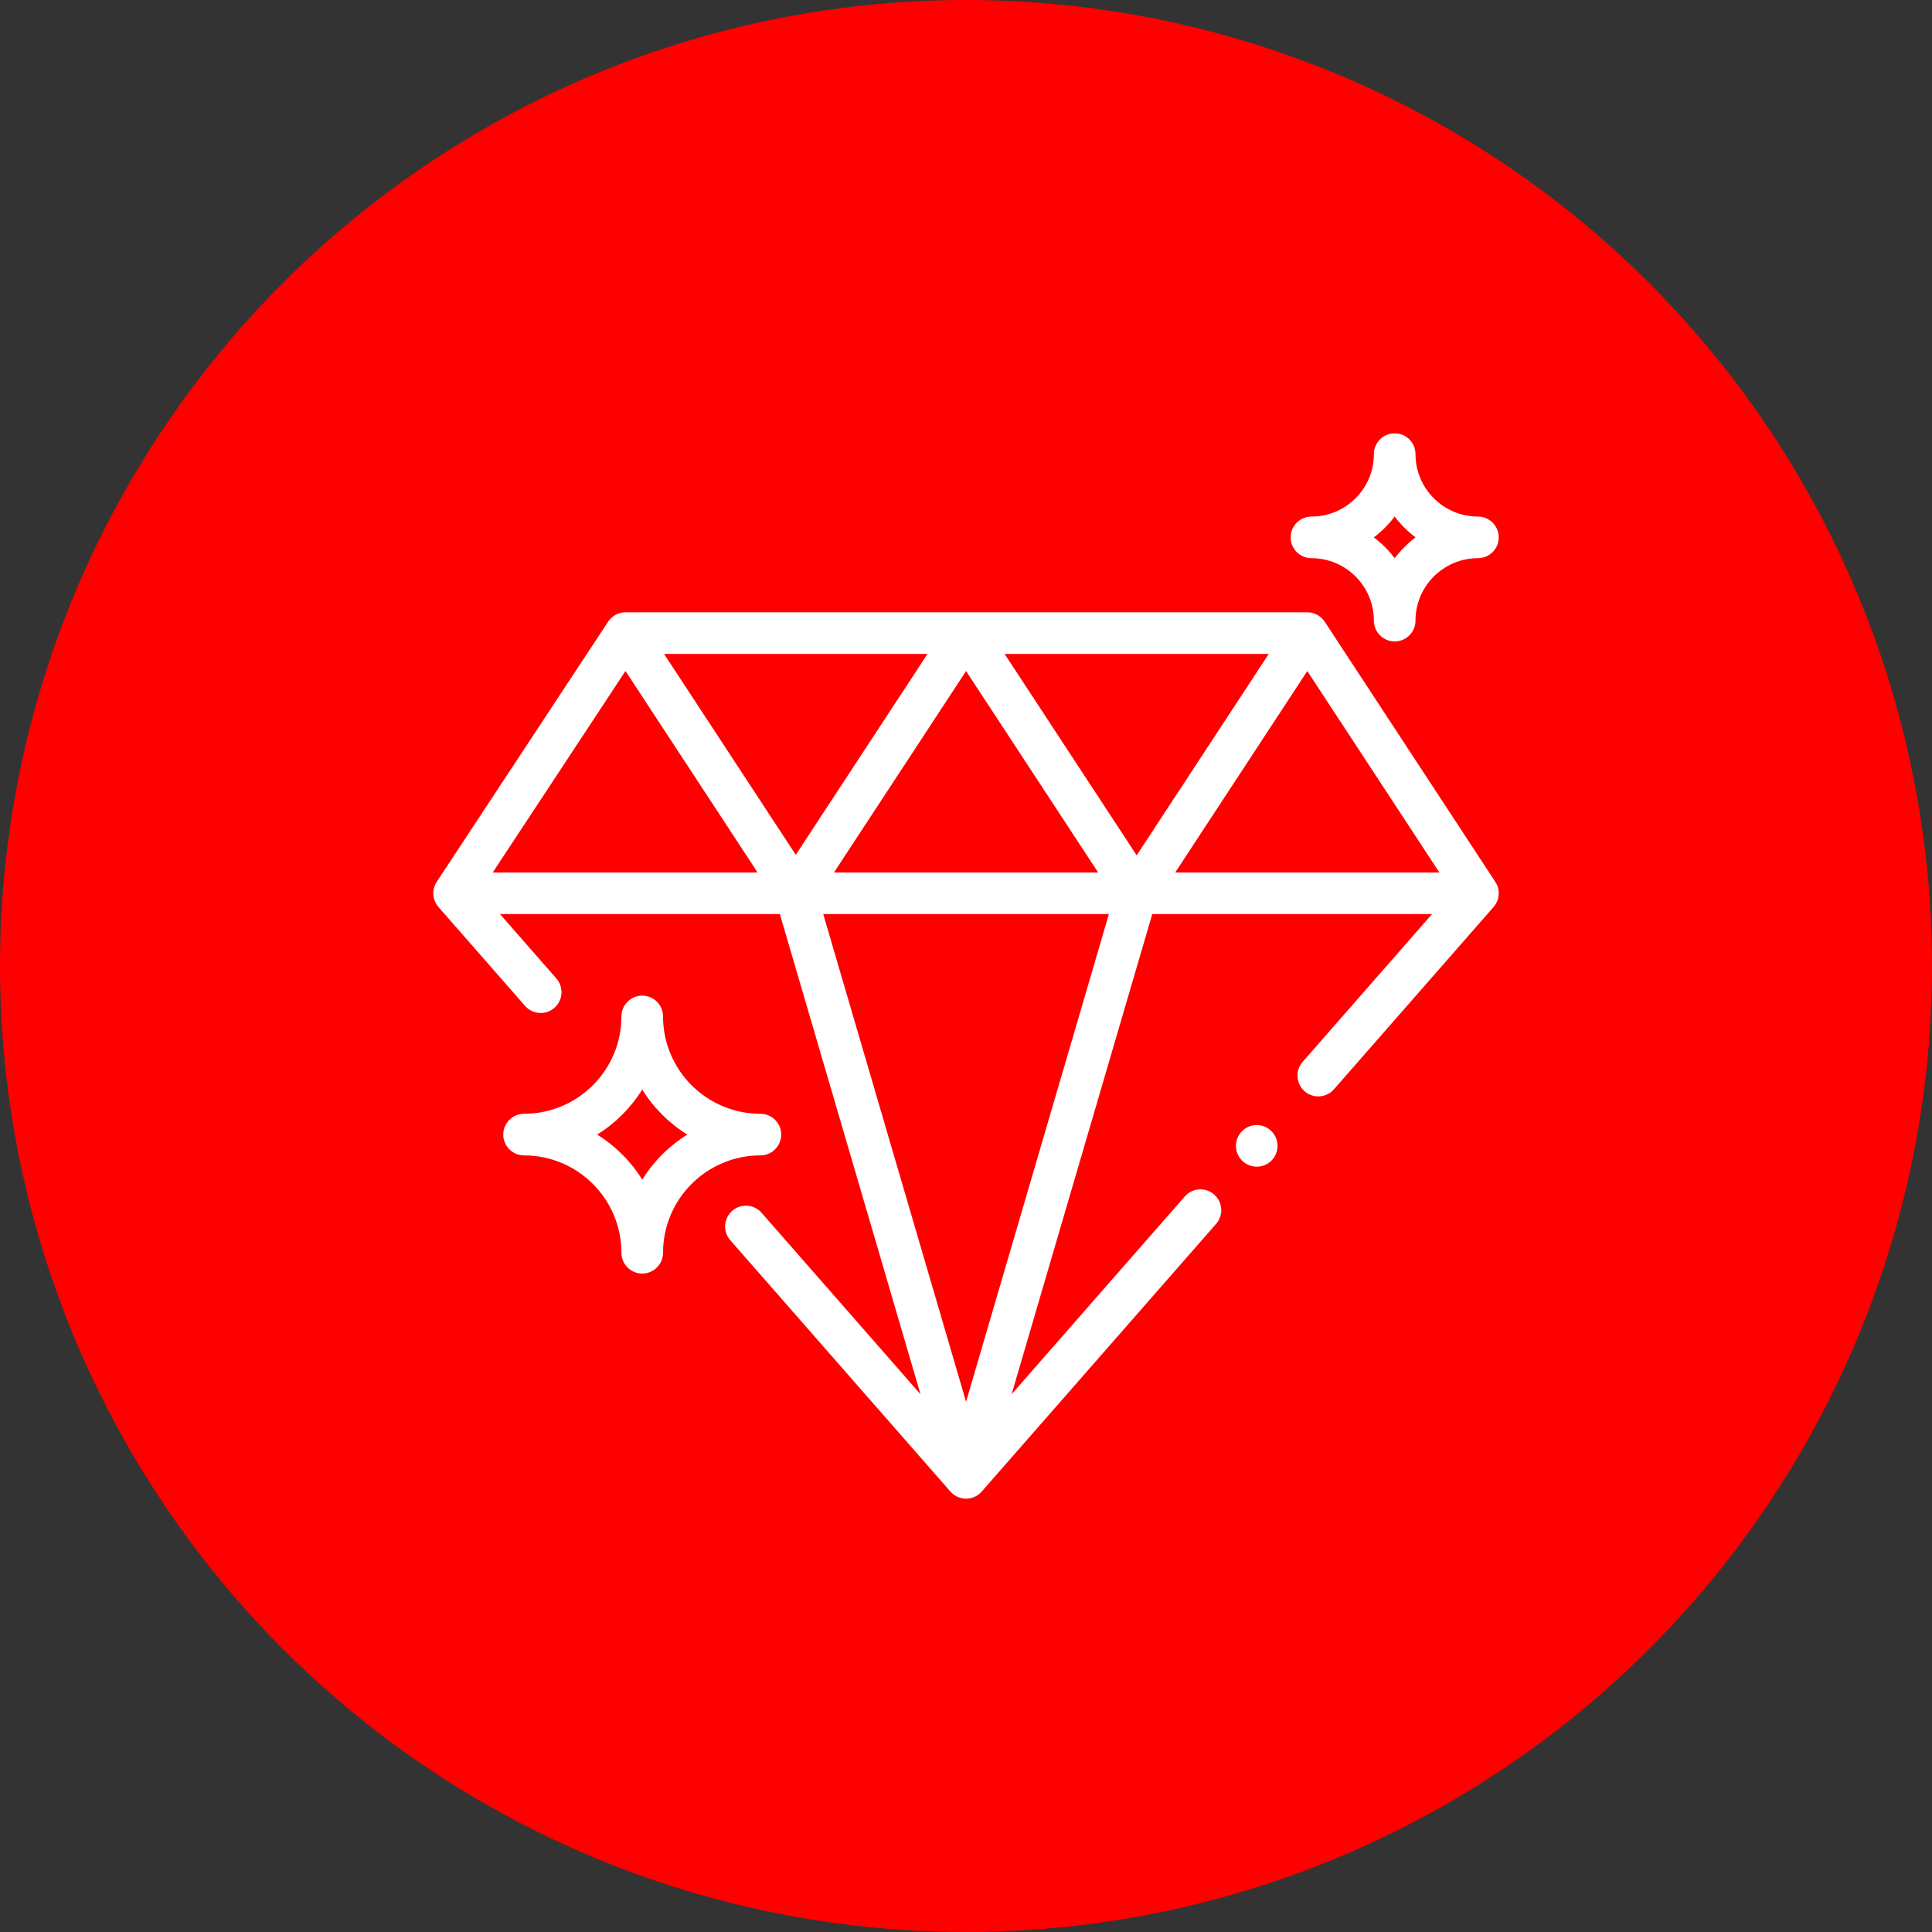 <svg width="272" height="272" viewBox="0 0 272 272" fill="none" xmlns="http://www.w3.org/2000/svg">
<rect x="0" y="0" width="272" height="272" fill="#333333" stroke="none"/>
<circle cx="136" cy="136" r="136" fill="#FF0000"/>
<g clip-path="url(#clip0)">
<path d="M210.52 124.156L186.5 87.527C185.958 86.702 185.037 86.204 184.05 86.204H88.064C87.079 86.204 86.159 86.699 85.618 87.522L61.558 124.041C61.444 124.199 61.344 124.37 61.262 124.552C60.787 125.599 60.968 126.827 61.726 127.692L73.921 141.616C74.987 142.833 76.837 142.955 78.054 141.89C79.271 140.823 79.394 138.973 78.328 137.756L70.389 128.691H109.794L129.595 196.293L107.219 170.745C106.153 169.527 104.303 169.405 103.086 170.471C101.869 171.537 101.746 173.388 102.812 174.604L133.805 209.992C134.361 210.627 135.165 210.992 136.009 210.992C136.853 210.992 137.656 210.627 138.212 209.992L171.21 172.307C172.276 171.089 172.153 169.239 170.935 168.173C169.718 167.107 167.867 167.23 166.802 168.447L142.424 196.289L162.224 128.691H201.612L183.394 149.498C182.328 150.715 182.451 152.566 183.669 153.631C184.224 154.118 184.912 154.357 185.597 154.357C186.412 154.357 187.223 154.018 187.802 153.357L210.275 127.691C211.141 126.702 211.242 125.256 210.52 124.156ZM69.371 122.833L88.058 94.467L106.66 122.833H69.371ZM93.488 92.063H130.584L112.036 120.347L93.488 92.063ZM136.009 94.475L154.605 122.833H117.413L136.009 94.475ZM136.009 197.349L115.899 128.691H156.119L136.009 197.349ZM160.029 120.42L141.433 92.063H178.626L160.029 120.42ZM165.454 122.833L184.05 94.475L202.646 122.833H165.454Z" fill="white"/>
<path d="M107.051 156.806C99.495 156.806 93.347 150.658 93.347 143.101C93.347 141.484 92.035 140.172 90.418 140.172C88.8 140.172 87.488 141.484 87.488 143.101C87.488 150.658 81.34 156.806 73.784 156.806C72.166 156.806 70.854 158.117 70.854 159.735C70.854 161.353 72.166 162.665 73.784 162.665C81.34 162.665 87.488 168.812 87.488 176.369C87.488 177.987 88.8 179.298 90.418 179.298C92.035 179.298 93.347 177.987 93.347 176.369C93.347 168.812 99.495 162.665 107.051 162.665C108.669 162.665 109.981 161.353 109.981 159.735C109.981 158.117 108.669 156.806 107.051 156.806ZM90.418 166.081C88.821 163.508 86.644 161.332 84.072 159.735C86.644 158.138 88.82 155.962 90.418 153.389C92.014 155.962 94.191 158.138 96.763 159.735C94.191 161.332 92.015 163.508 90.418 166.081Z" fill="white"/>
<path d="M208.071 72.725C203.225 72.725 199.283 68.783 199.283 63.937C199.283 62.32 197.971 61.008 196.353 61.008C194.736 61.008 193.424 62.32 193.424 63.937C193.424 68.783 189.481 72.725 184.636 72.725C183.018 72.725 181.706 74.037 181.706 75.655C181.706 77.273 183.018 78.584 184.636 78.584C189.481 78.584 193.424 82.527 193.424 87.373C193.424 88.99 194.736 90.302 196.353 90.302C197.971 90.302 199.283 88.99 199.283 87.373C199.283 82.527 203.225 78.584 208.071 78.584C209.688 78.584 211 77.273 211 75.655C211 74.037 209.688 72.725 208.071 72.725ZM196.353 78.593C195.517 77.481 194.527 76.491 193.415 75.655C194.527 74.819 195.517 73.829 196.353 72.716C197.189 73.829 198.179 74.819 199.292 75.655C198.179 76.49 197.189 77.481 196.353 78.593Z" fill="white"/>
<path d="M179.003 159.253C178.458 158.705 177.702 158.395 176.932 158.395C176.161 158.395 175.409 158.705 174.861 159.253C174.316 159.798 174.003 160.554 174.003 161.324C174.003 162.094 174.316 162.85 174.861 163.395C175.406 163.94 176.161 164.254 176.932 164.254C177.703 164.254 178.458 163.94 179.003 163.395C179.548 162.85 179.862 162.094 179.862 161.324C179.862 160.554 179.548 159.798 179.003 159.253Z" fill="white"/>
</g>
<defs>
<clipPath id="clip0">
<rect width="150" height="150" fill="white" transform="translate(61 61)"/>
</clipPath>
</defs>
</svg>
